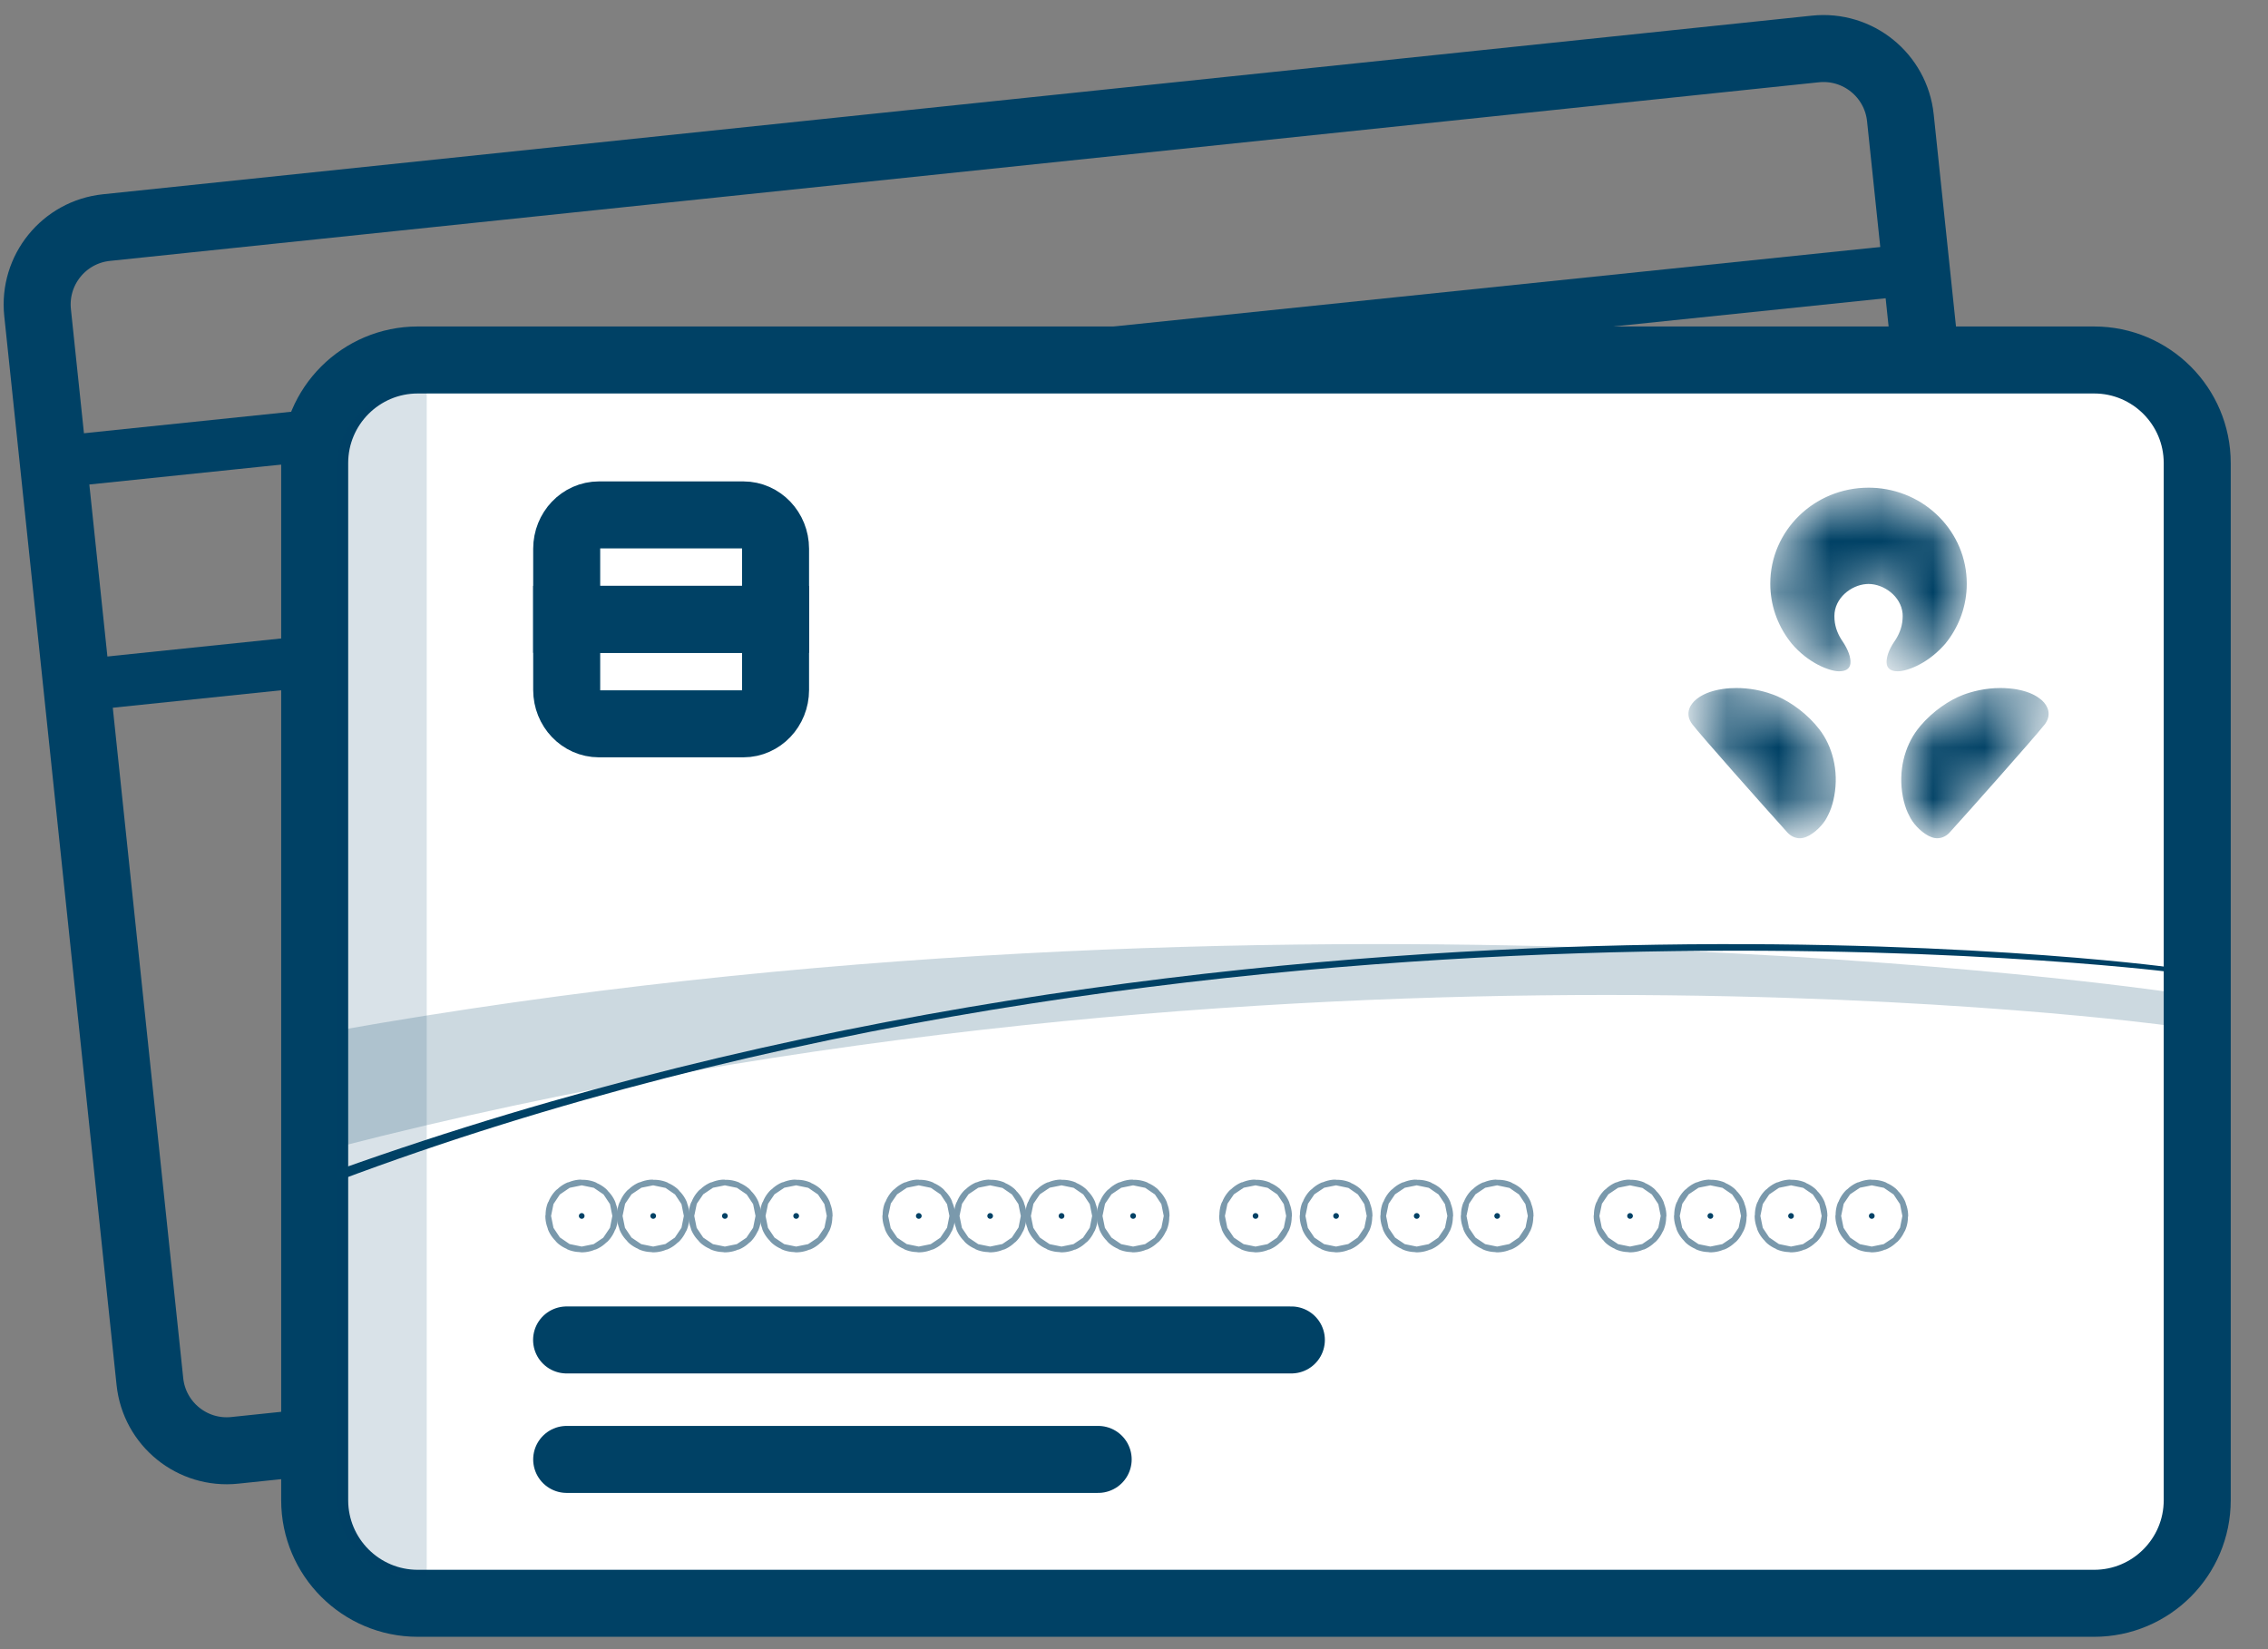 <svg width="44" height="32" viewBox="0 0 44 32" fill="none" xmlns="http://www.w3.org/2000/svg">
<rect x="0" y="0" width="44" height="32" fill="#808080" stroke="none"/>
<path fill-rule="evenodd" clip-rule="evenodd" d="M4.555 28.142C3.732 28.229 2.994 27.631 2.908 26.807L0.729 6.064C0.643 5.24 1.241 4.502 2.065 4.416L35.22 0.95C36.044 0.864 36.781 1.461 36.868 2.285L39.046 23.028C39.133 23.852 38.534 24.59 37.71 24.677L4.555 28.142Z" stroke="#004165" stroke-width="1.3" stroke-linecap="round" stroke-linejoin="round"/>
<path d="M37.174 5.223L1.051 8.969L1.511 13.3L37.634 9.555L37.174 5.223Z" stroke="#004165" stroke-linecap="round"/>
<path d="M40.627 6.985H8.105C7.001 6.985 6.105 7.881 6.105 8.985V29.11C6.105 30.214 7.001 31.11 8.105 31.11H40.627C41.731 31.11 42.627 30.214 42.627 29.11V8.985C42.627 7.881 41.731 6.985 40.627 6.985Z" fill="white" stroke="#004165" stroke-width="1.3" stroke-linecap="round" stroke-linejoin="round"/>
<path opacity="0.15" d="M8.279 7.569H8.041C7.213 7.569 6.541 8.241 6.541 9.069V29.102C6.541 29.931 7.213 30.602 8.041 30.602H8.279V7.569Z" fill="#004165"/>
<mask id="mask0_26_5917" style="mask-type:alpha" maskUnits="userSpaceOnUse" x="32" y="9" width="8" height="8">
<path d="M38.81 13.35L38.896 13.352C38.954 13.355 39.013 13.36 39.073 13.368L39.138 13.379C39.386 13.425 39.515 13.509 39.59 13.569L39.614 13.589C39.732 13.696 39.806 13.87 39.673 14.05L39.658 14.069C39.453 14.328 38.171 15.772 37.825 16.152L37.808 16.17C37.751 16.225 37.65 16.285 37.523 16.259L37.479 16.247C37.314 16.19 37.14 16.012 37.068 15.881L37.045 15.837C36.999 15.751 36.966 15.671 36.934 15.541L36.916 15.457C36.82 14.954 36.955 14.479 37.198 14.158L37.256 14.085C37.497 13.8 37.819 13.583 38.084 13.483C38.254 13.419 38.512 13.35 38.81 13.35ZM33.689 13.35L33.777 13.352C34.038 13.364 34.262 13.425 34.416 13.484L34.483 13.511C34.755 13.63 35.075 13.861 35.301 14.158L35.341 14.213C35.573 14.551 35.687 15.036 35.565 15.541L35.549 15.602C35.516 15.717 35.481 15.791 35.432 15.881L35.41 15.918C35.321 16.056 35.139 16.226 34.977 16.259L34.936 16.265C34.815 16.272 34.722 16.205 34.675 16.152L34.644 16.117C34.246 15.678 32.969 14.239 32.828 14.049L32.804 14.013C32.696 13.835 32.787 13.667 32.91 13.569L32.93 13.553C33.014 13.49 33.158 13.407 33.427 13.368C33.517 13.355 33.605 13.35 33.689 13.35ZM36.249 9.463L36.321 9.464C37.342 9.501 38.156 10.32 38.156 11.325L38.154 11.413C38.135 11.819 37.983 12.191 37.741 12.489L37.689 12.546C37.36 12.9 36.973 13.029 36.811 13.025L36.768 13.023C36.555 12.997 36.598 12.808 36.617 12.727L36.629 12.687C36.652 12.616 36.695 12.531 36.748 12.453L36.78 12.405C36.86 12.276 36.913 12.132 36.913 11.953L36.911 11.904C36.88 11.569 36.547 11.331 36.249 11.331L36.207 11.333C35.907 11.355 35.588 11.609 35.588 11.953L35.59 12.019C35.603 12.189 35.665 12.327 35.752 12.453L35.782 12.5C35.831 12.581 35.867 12.664 35.883 12.727L35.887 12.744C35.908 12.838 35.936 13.021 35.688 13.025L35.661 13.025C35.476 13.015 35.082 12.866 34.76 12.489L34.71 12.424C34.48 12.116 34.344 11.736 34.344 11.325C34.344 10.297 35.197 9.463 36.249 9.463Z" fill="white"/>
</mask>
<g mask="url(#mask0_26_5917)">
<path d="M38.81 13.35L38.896 13.352C38.954 13.355 39.013 13.36 39.073 13.368L39.138 13.379C39.386 13.425 39.515 13.509 39.59 13.569L39.614 13.589C39.732 13.696 39.806 13.87 39.673 14.05L39.658 14.069C39.453 14.328 38.171 15.772 37.825 16.152L37.808 16.17C37.751 16.225 37.65 16.285 37.523 16.259L37.479 16.247C37.314 16.19 37.14 16.012 37.068 15.881L37.045 15.837C36.999 15.751 36.966 15.671 36.934 15.541L36.916 15.457C36.82 14.954 36.955 14.479 37.198 14.158L37.256 14.085C37.497 13.8 37.819 13.583 38.084 13.483C38.254 13.419 38.512 13.35 38.81 13.35ZM33.689 13.35L33.777 13.352C34.038 13.364 34.262 13.425 34.416 13.484L34.483 13.511C34.755 13.63 35.075 13.861 35.301 14.158L35.341 14.213C35.573 14.551 35.687 15.036 35.565 15.541L35.549 15.602C35.516 15.717 35.481 15.791 35.432 15.881L35.41 15.918C35.321 16.056 35.139 16.226 34.977 16.259L34.936 16.265C34.815 16.272 34.722 16.205 34.675 16.152L34.644 16.117C34.246 15.678 32.969 14.239 32.828 14.049L32.804 14.013C32.696 13.835 32.787 13.667 32.91 13.569L32.93 13.553C33.014 13.49 33.158 13.407 33.427 13.368C33.517 13.355 33.605 13.35 33.689 13.35ZM36.249 9.463L36.321 9.464C37.342 9.501 38.156 10.32 38.156 11.325L38.154 11.413C38.135 11.819 37.983 12.191 37.741 12.489L37.689 12.546C37.36 12.9 36.973 13.029 36.811 13.025L36.768 13.023C36.555 12.997 36.598 12.808 36.617 12.727L36.629 12.687C36.652 12.616 36.695 12.531 36.748 12.453L36.78 12.405C36.86 12.276 36.913 12.132 36.913 11.953L36.911 11.904C36.88 11.569 36.547 11.331 36.249 11.331L36.207 11.333C35.907 11.355 35.588 11.609 35.588 11.953L35.59 12.019C35.603 12.189 35.665 12.327 35.752 12.453L35.782 12.5C35.831 12.581 35.867 12.664 35.883 12.727L35.887 12.744C35.908 12.838 35.936 13.021 35.688 13.025L35.661 13.025C35.476 13.015 35.082 12.866 34.76 12.489L34.71 12.424C34.48 12.116 34.344 11.736 34.344 11.325C34.344 10.297 35.197 9.463 36.249 9.463Z" fill="#004165"/>
</g>
<path opacity="0.2" d="M6.535 22.262V19.998C24.926 16.728 42.041 19.243 42.041 19.243V19.897C42.041 19.897 24.868 17.533 6.535 22.262Z" fill="#004165"/>
<path d="M6.535 22.919V22.71C24.23 16.368 42.041 18.763 42.041 18.763V18.853C42.041 18.853 23.476 16.549 6.535 22.919Z" fill="#004165"/>
<path d="M10.994 28.318H21.305" stroke="#004165" stroke-width="1.3" stroke-linecap="round" stroke-linejoin="round"/>
<path d="M10.992 26H25.053" stroke="#004165" stroke-width="1.3" stroke-linecap="round" stroke-linejoin="round"/>
<path d="M11.23 23.594C11.23 23.625 11.255 23.65 11.286 23.65C11.316 23.65 11.341 23.625 11.341 23.594C11.341 23.563 11.316 23.538 11.286 23.538C11.255 23.538 11.23 23.563 11.23 23.594Z" fill="#004165" stroke="#7A99AC" stroke-width="1.3"/>
<path d="M12.617 23.594C12.617 23.625 12.642 23.65 12.672 23.65C12.703 23.65 12.728 23.625 12.728 23.594C12.728 23.563 12.703 23.538 12.672 23.538C12.642 23.538 12.617 23.563 12.617 23.594Z" fill="#004165" stroke="#7A99AC" stroke-width="1.3"/>
<path d="M14.007 23.594C14.007 23.625 14.032 23.65 14.063 23.65C14.094 23.65 14.119 23.625 14.119 23.594C14.119 23.563 14.094 23.538 14.063 23.538C14.032 23.538 14.007 23.563 14.007 23.594Z" fill="#004165" stroke="#7A99AC" stroke-width="1.3"/>
<path d="M15.39 23.594C15.39 23.625 15.415 23.65 15.446 23.65C15.477 23.65 15.502 23.625 15.502 23.594C15.502 23.563 15.477 23.538 15.446 23.538C15.415 23.538 15.39 23.563 15.39 23.594Z" fill="#004165" stroke="#7A99AC" stroke-width="1.3"/>
<path d="M24.302 23.594C24.302 23.625 24.327 23.65 24.358 23.65C24.389 23.65 24.414 23.625 24.414 23.594C24.414 23.563 24.389 23.538 24.358 23.538C24.327 23.538 24.302 23.563 24.302 23.594Z" fill="#004165" stroke="#7A99AC" stroke-width="1.3"/>
<path d="M25.865 23.594C25.865 23.625 25.89 23.65 25.92 23.65C25.951 23.65 25.976 23.625 25.976 23.594C25.976 23.563 25.951 23.538 25.92 23.538C25.89 23.538 25.865 23.563 25.865 23.594Z" fill="#004165" stroke="#7A99AC" stroke-width="1.3"/>
<path d="M27.429 23.594C27.429 23.625 27.454 23.65 27.485 23.65C27.516 23.65 27.541 23.625 27.541 23.594C27.541 23.563 27.516 23.538 27.485 23.538C27.454 23.538 27.429 23.563 27.429 23.594Z" fill="#004165" stroke="#7A99AC" stroke-width="1.3"/>
<path d="M28.99 23.594C28.99 23.625 29.015 23.65 29.045 23.65C29.076 23.65 29.101 23.625 29.101 23.594C29.101 23.563 29.076 23.538 29.045 23.538C29.015 23.538 28.99 23.563 28.99 23.594Z" fill="#004165" stroke="#7A99AC" stroke-width="1.3"/>
<path d="M31.568 23.594C31.568 23.625 31.593 23.65 31.623 23.65C31.654 23.65 31.679 23.625 31.679 23.594C31.679 23.563 31.654 23.538 31.623 23.538C31.593 23.538 31.568 23.563 31.568 23.594Z" fill="#004165" stroke="#7A99AC" stroke-width="1.3"/>
<path d="M33.126 23.594C33.126 23.625 33.151 23.65 33.182 23.65C33.213 23.65 33.238 23.625 33.238 23.594C33.238 23.563 33.213 23.538 33.182 23.538C33.151 23.538 33.126 23.563 33.126 23.594Z" fill="#004165" stroke="#7A99AC" stroke-width="1.3"/>
<path d="M34.691 23.594C34.691 23.625 34.716 23.65 34.747 23.65C34.777 23.65 34.802 23.625 34.802 23.594C34.802 23.563 34.777 23.538 34.747 23.538C34.716 23.538 34.691 23.563 34.691 23.594Z" fill="#004165" stroke="#7A99AC" stroke-width="1.3"/>
<path d="M36.257 23.594C36.257 23.625 36.282 23.65 36.313 23.65C36.344 23.65 36.369 23.625 36.369 23.594C36.369 23.563 36.344 23.538 36.313 23.538C36.282 23.538 36.257 23.563 36.257 23.594Z" fill="#004165" stroke="#7A99AC" stroke-width="1.3"/>
<path d="M17.769 23.594C17.769 23.625 17.794 23.65 17.825 23.65C17.855 23.65 17.881 23.625 17.881 23.594C17.881 23.563 17.855 23.538 17.825 23.538C17.794 23.538 17.769 23.563 17.769 23.594Z" fill="#004165" stroke="#7A99AC" stroke-width="1.3"/>
<path d="M19.154 23.594C19.154 23.625 19.179 23.65 19.209 23.65C19.24 23.65 19.265 23.625 19.265 23.594C19.265 23.563 19.24 23.538 19.209 23.538C19.179 23.538 19.154 23.563 19.154 23.594Z" fill="#004165" stroke="#7A99AC" stroke-width="1.3"/>
<path d="M20.538 23.594C20.538 23.625 20.563 23.65 20.594 23.65C20.625 23.65 20.65 23.625 20.65 23.594C20.65 23.563 20.625 23.538 20.594 23.538C20.563 23.538 20.538 23.563 20.538 23.594Z" fill="#004165" stroke="#7A99AC" stroke-width="1.3"/>
<path d="M21.927 23.594C21.927 23.625 21.952 23.65 21.983 23.65C22.014 23.65 22.039 23.625 22.039 23.594C22.039 23.563 22.014 23.538 21.983 23.538C21.952 23.538 21.927 23.563 21.927 23.594Z" fill="#004165" stroke="#7A99AC" stroke-width="1.3"/>
<path d="M11.62 9.991H14.421C14.766 9.991 15.046 10.285 15.046 10.648V12.017H10.994V10.648C10.994 10.285 11.274 9.991 11.62 9.991Z" stroke="#004165" stroke-width="1.3"/>
<path fill-rule="evenodd" clip-rule="evenodd" d="M10.994 12.019H15.046V13.388C15.046 13.751 14.766 14.045 14.421 14.045H11.62C11.274 14.045 10.994 13.751 10.994 13.388V12.019Z" stroke="#004165" stroke-width="1.3"/>
</svg>
